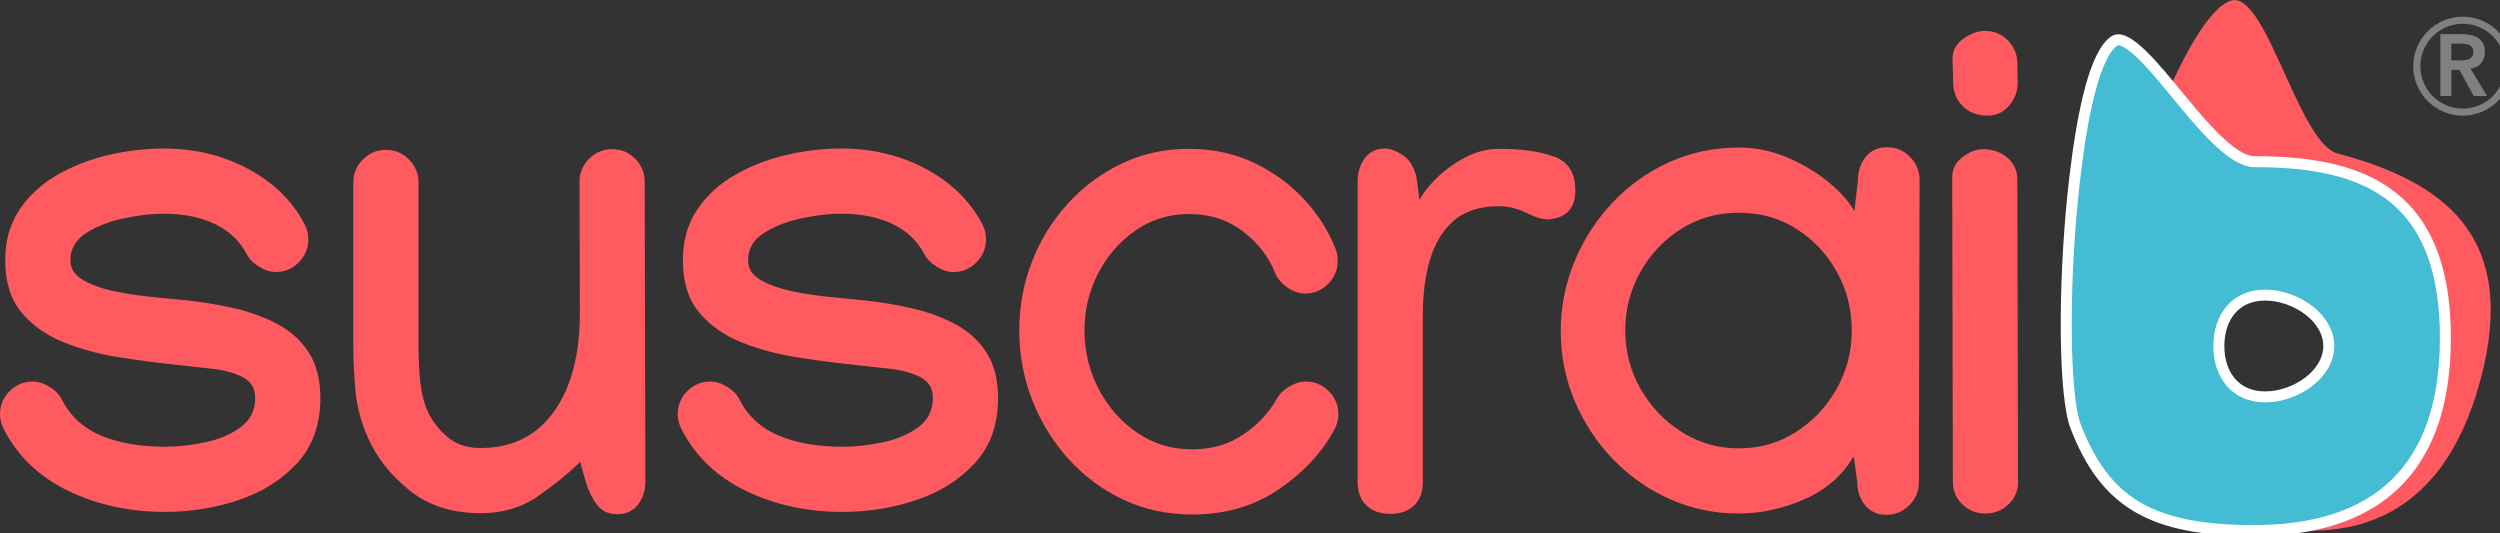 <?xml version="1.0" encoding="UTF-8" standalone="no"?>
<svg
   width="55.327"
   height="11.803"
   viewBox="0 0 55.327 11.803"
   version="1.1"
   id="svg909"
   sodipodi:docname="suscraib.svg"
   inkscape:version="1.2.2 (732a01da63, 2022-12-09, custom)"
   xmlns:inkscape="http://www.inkscape.org/namespaces/inkscape"
   xmlns:sodipodi="http://sodipodi.sourceforge.net/DTD/sodipodi-0.dtd"
   xmlns="http://www.w3.org/2000/svg"
   xmlns:svg="http://www.w3.org/2000/svg"
   xmlns:rdf="http://www.w3.org/1999/02/22-rdf-syntax-ns#"
   xmlns:cc="http://creativecommons.org/ns#"
   xmlns:dc="http://purl.org/dc/elements/1.1/">
  <rect x="0" y="0" width="55.327" height="11.803" fill="#333333" stroke="none"/>
  <defs
     id="defs913" />
  <sodipodi:namedview
     id="namedview911"
     pagecolor="#ffffff"
     bordercolor="#666666"
     borderopacity="1.0"
     inkscape:pageshadow="2"
     inkscape:pageopacity="0.0"
     inkscape:pagecheckerboard="0"
     showgrid="false"
     inkscape:zoom="0.60514863"
     inkscape:cx="37.180948"
     inkscape:cy="-243.74177"
     inkscape:window-width="1920"
     inkscape:window-height="1016"
     inkscape:window-x="0"
     inkscape:window-y="0"
     inkscape:window-maximized="1"
     inkscape:current-layer="svg909"
     inkscape:showpageshadow="2"
     inkscape:deskcolor="#d1d1d1" />
  <title
     id="title900">Group 10</title>
  <g
     id="g1701"
     transform="matrix(0.081,0,0,0.081,-0.041,-0.317)">
    <g
       id="Page-1"
       stroke="none"
       stroke-width="1"
       fill="none"
       fill-rule="evenodd">
      <g
         id="Desktop"
         transform="translate(-119,-70)">
        <g
           id="Group-10"
           transform="translate(119.506,70)">
          <g
             id="Group"
             transform="translate(560.765)">
            <path
               d="m 29.678,12.047 c 4.413,-3.008 11.776,5.957 19.405,15.258 l 1.323,1.611 c 6.621,8.048 13.325,15.844 18.371,15.844 28.657,0 53.713,7.856 53.713,49.632 0,41.776 -25.055,54.153 -53.713,54.153 -28.657,0 -41.902,-7.945 -50.177,-29.337 C 12.767,104.127 16.48,21.045 29.678,12.047 Z m 36.106,67.653 c -10.292,0 -15.155,8.043 -15.155,17.387 0,9.345 5.079,16.92 15.37,16.92 10.292,0 21.638,-8.043 21.638,-17.387 0,-9.345 -11.562,-16.92 -21.854,-16.92 z"
               id="Combined-Shape-Copy"
               fill="#fe5a60"
               transform="rotate(15,69.207,80)"
               sodipodi:nodetypes="sccssssssssss" />
            <path
               d="m 18.623,14.858 c 0.987,0.221 2.053,0.842 3.2,1.709 3.231,2.442 6.938,6.796 10.778,11.454 l 0.412,0.5 0.512,0.623 0.385,0.469 v 0 l 0.386,0.47 1.323,1.612 c 7.038,8.556 14.239,16.391 19.53,16.391 15.45,0 29.883,2.245 39.649,11.27 7.829,7.234 12.563,18.813 12.563,36.862 0,18.503 -4.982,31.123 -13.133,39.341 -9.739,9.819 -23.913,13.313 -39.079,13.313 -13.942,0 -24.167,-1.876 -31.903,-6.399 C 15.549,137.972 10.375,130.845 6.37,120.493 3.142,112.148 2.955,82.744 5.625,56.918 5.748,55.725 5.877,54.538 6.011,53.361 L 6.147,52.187 C 8.261,34.236 11.683,18.665 16.894,15.113 c 0.516,-0.351 1.101,-0.396 1.729,-0.255 z m 39.511,69.681 c -4.062,0 -7.121,1.473 -9.229,3.816 -2.264,2.516 -3.436,6.093 -3.436,10.092 0,3.999 1.172,7.577 3.436,10.092 2.108,2.342 5.167,3.816 9.229,3.816 4.208,0 8.689,-1.619 12.02,-4.223 3.236,-2.53 5.354,-5.962 5.354,-9.685 0,-3.723 -2.118,-7.156 -5.354,-9.685 C 66.823,86.158 62.342,84.539 58.134,84.539 Z"
               id="Combined-Shape"
               stroke="#ffffff"
               stroke-width="3"
               fill="#43bcd4" />
          </g>
          <path
             d="m 45.056,143.775 c 7.064,0 13.831,-1.098 20.302,-3.295 6.471,-2.196 11.783,-5.58 15.939,-10.151 4.155,-4.571 6.233,-10.448 6.233,-17.631 0,-5.046 -1.054,-9.201 -3.161,-12.466 C 82.262,96.967 79.427,94.385 75.865,92.485 72.304,90.586 68.386,89.146 64.112,88.167 59.837,87.187 55.504,86.46 51.111,85.985 48.855,85.748 45.947,85.466 42.385,85.139 38.823,84.813 35.276,84.293 31.744,83.581 28.212,82.869 25.244,81.845 22.84,80.509 c -2.404,-1.336 -3.606,-3.161 -3.606,-5.476 0,-3.146 1.454,-5.639 4.363,-7.48 2.909,-1.84 6.352,-3.176 10.329,-4.007 3.977,-0.831 7.539,-1.247 10.685,-1.247 5.402,0 10.062,0.92 13.98,2.76 3.918,1.84 6.856,4.601 8.815,8.281 0.653,1.306 1.766,2.449 3.339,3.428 1.573,0.979 3.102,1.469 4.586,1.469 2.434,0 4.526,-0.876 6.278,-2.627 1.751,-1.751 2.627,-3.844 2.627,-6.278 0,-1.603 -0.356,-3.027 -1.069,-4.274 C 79.843,58.767 74.723,53.766 67.807,50.056 60.891,46.346 53.189,44.491 44.7,44.491 c -4.986,0 -10.017,0.594 -15.093,1.781 -5.075,1.187 -9.75,3.013 -14.024,5.476 -4.274,2.464 -7.702,5.625 -10.285,9.483 -2.582,3.859 -3.873,8.459 -3.873,13.802 0,5.936 1.484,10.685 4.452,14.247 2.968,3.562 6.842,6.292 11.62,8.192 4.779,1.9 9.958,3.28 15.538,4.141 5.58,0.861 10.982,1.558 16.206,2.093 2.731,0.297 5.684,0.623 8.86,0.979 3.176,0.356 5.907,1.113 8.192,2.271 2.285,1.158 3.428,3.042 3.428,5.654 0,3.384 -1.321,6.055 -3.962,8.014 -2.642,1.959 -5.877,3.339 -9.706,4.141 -3.829,0.801 -7.524,1.202 -11.086,1.202 -6.708,0 -12.481,-1.009 -17.319,-3.027 -4.838,-2.018 -8.415,-5.283 -10.73,-9.795 -0.653,-1.365 -1.766,-2.538 -3.339,-3.517 -1.573,-0.979 -3.131,-1.469 -4.675,-1.469 -2.434,0 -4.526,0.876 -6.278,2.627 C 0.876,112.535 0,114.628 0,117.061 c 0,1.365 0.356,2.76 1.069,4.185 3.799,7.361 9.661,12.956 17.586,16.785 7.925,3.829 16.725,5.743 26.401,5.743 z m 123.609,0.623 c 2.434,0 4.319,-0.876 5.654,-2.627 1.336,-1.751 2.003,-3.844 2.003,-6.278 v 0 l -0.178,-81.831 c 0,-2.493 -0.861,-4.615 -2.582,-6.367 -1.722,-1.751 -3.829,-2.627 -6.322,-2.627 -2.434,0 -4.526,0.876 -6.278,2.627 -1.751,1.751 -2.627,3.844 -2.627,6.278 v 0 l 0.089,35.528 c 0.059,11.398 -2.271,20.45 -6.99,27.158 -4.719,6.708 -11.472,10.062 -20.257,10.062 -3.621,0 -6.619,-1.024 -8.993,-3.072 -2.375,-2.048 -4.155,-4.378 -5.343,-6.99 -1.009,-2.256 -1.677,-4.883 -2.003,-7.88 -0.327,-2.998 -0.49,-6.218 -0.49,-9.661 v 0 -44.967 c 0,-2.434 -0.876,-4.526 -2.627,-6.278 -1.751,-1.751 -3.844,-2.627 -6.278,-2.627 -2.434,0 -4.526,0.876 -6.278,2.627 -1.751,1.751 -2.627,3.844 -2.627,6.278 v 0 44.967 c 0,3.74 0.193,7.732 0.579,11.976 0.386,4.244 1.529,8.533 3.428,12.867 2.434,5.461 6.233,10.255 11.398,14.381 5.165,4.126 11.635,6.189 19.412,6.189 5.996,0 11.22,-1.558 15.672,-4.675 4.452,-3.117 8.281,-6.218 11.487,-9.305 v 0 l 1.514,5.343 c 0.712,2.434 1.722,4.526 3.027,6.278 1.306,1.751 3.176,2.627 5.61,2.627 z m 61.546,-0.623 c 7.064,0 13.831,-1.098 20.302,-3.295 6.471,-2.196 11.783,-5.58 15.939,-10.151 4.155,-4.571 6.233,-10.448 6.233,-17.631 0,-5.046 -1.054,-9.201 -3.161,-12.466 -2.107,-3.265 -4.942,-5.847 -8.504,-7.747 -3.562,-1.9 -7.48,-3.339 -11.754,-4.319 -4.274,-0.979 -8.608,-1.707 -13,-2.182 -2.256,-0.237 -5.165,-0.519 -8.726,-0.846 -3.562,-0.326 -7.109,-0.846 -10.641,-1.558 -3.532,-0.712 -6.5,-1.736 -8.904,-3.072 -2.404,-1.336 -3.606,-3.161 -3.606,-5.476 0,-3.146 1.454,-5.639 4.363,-7.48 2.909,-1.84 6.352,-3.176 10.329,-4.007 3.977,-0.831 7.539,-1.247 10.685,-1.247 5.402,0 10.062,0.92 13.98,2.76 3.918,1.84 6.856,4.601 8.815,8.281 0.653,1.306 1.766,2.449 3.339,3.428 1.573,0.979 3.102,1.469 4.586,1.469 2.434,0 4.526,-0.876 6.278,-2.627 1.751,-1.751 2.627,-3.844 2.627,-6.278 0,-1.603 -0.356,-3.027 -1.069,-4.274 -3.324,-6.292 -8.444,-11.294 -15.36,-15.004 -6.916,-3.71 -14.618,-5.565 -23.107,-5.565 -4.986,0 -10.017,0.594 -15.093,1.781 -5.075,1.187 -9.75,3.013 -14.024,5.476 -4.274,2.464 -7.702,5.625 -10.285,9.483 -2.582,3.859 -3.873,8.459 -3.873,13.802 0,5.936 1.484,10.685 4.452,14.247 2.968,3.562 6.842,6.292 11.62,8.192 4.779,1.9 9.958,3.28 15.538,4.141 5.58,0.861 10.982,1.558 16.206,2.093 2.731,0.297 5.684,0.623 8.86,0.979 3.176,0.356 5.907,1.113 8.192,2.271 2.285,1.158 3.428,3.042 3.428,5.654 0,3.384 -1.321,6.055 -3.962,8.014 -2.642,1.959 -5.877,3.339 -9.706,4.141 -3.829,0.801 -7.524,1.202 -11.086,1.202 -6.708,0 -12.481,-1.009 -17.319,-3.027 -4.838,-2.018 -8.415,-5.283 -10.73,-9.795 -0.653,-1.365 -1.766,-2.538 -3.339,-3.517 -1.573,-0.979 -3.131,-1.469 -4.675,-1.469 -2.434,0 -4.526,0.876 -6.278,2.627 -1.751,1.751 -2.627,3.844 -2.627,6.278 0,1.365 0.356,2.76 1.069,4.185 3.799,7.361 9.661,12.956 17.586,16.785 7.925,3.829 16.725,5.743 26.401,5.743 z m 95.471,0.712 c 9.082,0 16.978,-2.285 23.686,-6.856 6.708,-4.571 11.754,-9.973 15.137,-16.206 0.772,-1.425 1.158,-2.879 1.158,-4.363 0,-2.434 -0.876,-4.526 -2.627,-6.278 -1.751,-1.751 -3.844,-2.627 -6.278,-2.627 -1.484,0 -2.998,0.46 -4.541,1.38 -1.543,0.92 -2.671,2.033 -3.384,3.339 -2.018,3.68 -5.016,6.901 -8.993,9.661 -3.977,2.76 -8.697,4.141 -14.158,4.141 -5.58,0 -10.596,-1.529 -15.048,-4.586 -4.452,-3.057 -7.955,-7.064 -10.507,-12.021 -2.553,-4.957 -3.829,-10.255 -3.829,-15.894 0,-5.58 1.247,-10.774 3.74,-15.583 2.493,-4.808 5.892,-8.711 10.196,-11.709 4.304,-2.998 9.157,-4.497 14.559,-4.497 5.758,0 10.7,1.588 14.826,4.764 4.126,3.176 7.02,6.901 8.682,11.175 0.653,1.603 1.781,2.968 3.384,4.096 1.603,1.128 3.235,1.692 4.897,1.692 2.434,0 4.526,-0.876 6.278,-2.627 1.751,-1.751 2.627,-3.844 2.627,-6.278 0,-1.247 -0.208,-2.375 -0.623,-3.384 -1.9,-4.868 -4.764,-9.364 -8.593,-13.49 -3.829,-4.126 -8.4,-7.45 -13.713,-9.973 -5.313,-2.523 -11.234,-3.784 -17.764,-3.784 -6.589,0 -12.689,1.336 -18.299,4.007 -5.61,2.671 -10.522,6.322 -14.737,10.952 -4.215,4.63 -7.48,9.914 -9.795,15.85 -2.315,5.936 -3.473,12.199 -3.473,18.788 0,6.708 1.187,13.075 3.562,19.1 2.374,6.025 5.684,11.383 9.928,16.072 4.244,4.69 9.231,8.385 14.959,11.086 5.728,2.701 11.976,4.051 18.744,4.051 z m 54.155,-0.178 c 2.79,0 4.972,-0.772 6.545,-2.315 1.573,-1.543 2.36,-3.621 2.36,-6.233 v 0 -45.947 c 0,-5.521 0.653,-10.507 1.959,-14.959 1.306,-4.452 3.473,-7.999 6.5,-10.641 3.027,-2.642 7.124,-3.962 12.288,-3.962 2.612,0 5.194,0.638 7.747,1.914 2.553,1.276 4.66,1.825 6.322,1.647 4.571,-0.534 6.856,-3.176 6.856,-7.925 0,-4.749 -1.959,-7.821 -5.877,-9.216 -3.918,-1.395 -8.904,-2.093 -14.959,-2.093 -3.265,0 -6.411,0.816 -9.439,2.449 -3.027,1.632 -5.639,3.547 -7.836,5.743 -2.196,2.196 -3.68,4.126 -4.452,5.788 v 0 l -0.89,-6.411 c -0.712,-2.79 -1.974,-4.764 -3.784,-5.921 -1.811,-1.158 -3.399,-1.736 -4.764,-1.736 -2.315,0 -4.141,0.861 -5.476,2.582 -1.336,1.722 -2.003,3.918 -2.003,6.589 v 0 82.009 c 0,2.671 0.801,4.779 2.404,6.322 1.603,1.543 3.77,2.315 6.5,2.315 z m 135.541,0.267 c 2.434,0 4.526,-0.876 6.278,-2.627 1.751,-1.751 2.627,-3.844 2.627,-6.278 v 0 l 0.178,-82.455 v -0.178 c 0,-2.434 -0.876,-4.526 -2.627,-6.278 -1.751,-1.751 -3.844,-2.627 -6.278,-2.627 -2.434,0 -4.363,0.876 -5.788,2.627 -1.425,1.751 -2.137,3.844 -2.137,6.278 v 0 l -0.979,8.548 c -1.603,-2.79 -4.051,-5.506 -7.346,-8.148 -3.295,-2.642 -7.034,-4.838 -11.22,-6.589 -4.185,-1.751 -8.474,-2.627 -12.867,-2.627 -6.945,0 -13.371,1.35 -19.278,4.051 -5.907,2.701 -11.071,6.411 -15.494,11.13 -4.423,4.719 -7.866,10.092 -10.329,16.117 -2.464,6.025 -3.695,12.333 -3.695,18.922 0,6.649 1.261,12.971 3.784,18.966 2.523,5.996 6.01,11.309 10.463,15.939 4.452,4.63 9.617,8.266 15.494,10.908 5.877,2.642 12.169,3.962 18.877,3.962 5.996,0 11.962,-1.291 17.898,-3.873 5.936,-2.582 10.448,-6.515 13.535,-11.798 v 0 l 0.979,7.124 c 0,2.434 0.712,4.526 2.137,6.278 1.425,1.751 3.354,2.627 5.788,2.627 z m -40.248,-18.165 c -5.699,0 -10.908,-1.484 -15.627,-4.452 -4.719,-2.968 -8.474,-6.901 -11.264,-11.798 -2.79,-4.897 -4.185,-10.225 -4.185,-15.983 0,-5.699 1.365,-10.997 4.096,-15.894 2.731,-4.897 6.441,-8.83 11.13,-11.798 4.69,-2.968 9.943,-4.452 15.761,-4.452 5.936,0 11.22,1.484 15.85,4.452 4.63,2.968 8.296,6.886 10.997,11.754 2.701,4.868 4.051,10.21 4.051,16.028 0,5.699 -1.38,10.997 -4.141,15.894 -2.76,4.897 -6.471,8.83 -11.13,11.798 -4.66,2.968 -9.839,4.452 -15.538,4.452 z m 67.868,-90.914 c 2.434,0 4.423,-0.92 5.966,-2.76 1.543,-1.84 2.315,-3.918 2.315,-6.233 v 0 l -0.089,-5.343 c -0.059,-2.434 -0.935,-4.512 -2.627,-6.233 -1.692,-1.722 -3.784,-2.582 -6.278,-2.582 -1.84,0 -3.77,0.698 -5.788,2.093 -2.018,1.395 -3.027,3.22 -3.027,5.476 v 0 l 0.178,6.767 c 0.059,2.493 0.95,4.586 2.671,6.278 1.722,1.692 3.948,2.538 6.678,2.538 z M 542.465,144.22 c 2.434,0 4.526,-0.831 6.278,-2.493 1.751,-1.662 2.627,-3.68 2.627,-6.055 v 0 L 551.191,53.217 v -0.089 c 0,-2.553 -0.92,-4.601 -2.76,-6.144 -1.84,-1.543 -4.066,-2.315 -6.678,-2.315 -1.781,0 -3.621,0.712 -5.521,2.137 -1.9,1.425 -2.849,3.265 -2.849,5.521 v 0 l 0.178,83.256 c 0,2.374 0.861,4.408 2.582,6.1 1.722,1.692 3.829,2.538 6.322,2.538 z"
             id="suscrai"
             fill="#fe5a60"
             fill-rule="nonzero" />
        </g>
      </g>
    </g>
    <path
       id="path1019"
       style="color:#000000;fill:#808080;stroke-width:0.587;stroke-linecap:round;stroke-linejoin:round;-inkscape-stroke:none"
       d="m 673.379,8.473 c -7.457,0 -13.524,6.066 -13.524,13.523 0,7.457 6.067,13.523 13.524,13.523 7.457,0 13.523,-6.066 13.523,-13.523 0,-7.457 -6.066,-13.523 -13.523,-13.523 z m 0,1.94 c 6.409,0 11.583,5.174 11.583,11.583 0,6.409 -5.174,11.583 -11.583,11.583 -6.409,0 -11.583,-5.174 -11.583,-11.583 0,-6.409 5.174,-11.583 11.583,-11.583 z m -6.124,2.828 v 16.897 h 3.007 v -7.159 h 2.196 l 3.914,7.159 h 3.628 l -4.487,-7.47 c 1.257,-0.175 2.22,-0.676 2.888,-1.504 0.684,-0.827 1.026,-1.854 1.026,-3.079 0,-0.955 -0.175,-1.741 -0.525,-2.362 -0.35,-0.621 -0.82,-1.115 -1.408,-1.481 -0.589,-0.366 -1.265,-0.62 -2.028,-0.763 -0.748,-0.159 -1.528,-0.238 -2.339,-0.238 z m 3.007,2.577 h 2.601 c 0.382,0 0.771,0.023 1.169,0.071 0.414,0.048 0.788,0.151 1.122,0.311 0.334,0.143 0.605,0.366 0.811,0.668 0.207,0.302 0.311,0.701 0.311,1.194 0,0.557 -0.112,0.994 -0.335,1.312 -0.223,0.302 -0.516,0.533 -0.882,0.692 -0.35,0.143 -0.74,0.239 -1.17,0.287 -0.43,0.032 -0.859,0.047 -1.288,0.047 h -2.339 z" />
  </g>
  <g
     aria-label="R"
     id="text1485"
     style="font-size:40.676px;line-height:1.25;font-family:Avenir;-inkscape-font-specification:Avenir;letter-spacing:0px;word-spacing:0px;stroke-width:2.542"
     transform="translate(-316.041,-71.253)" />
</svg>
